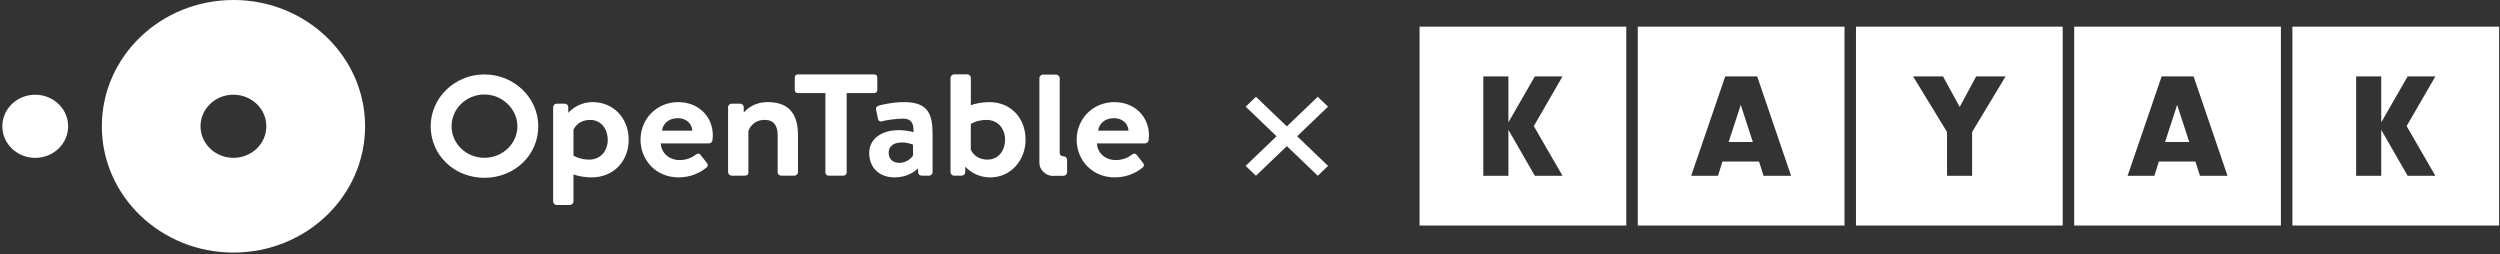 <?xml version="1.0" encoding="UTF-8"?>
<svg xmlns="http://www.w3.org/2000/svg" width="364" height="37" viewBox="0 0 364 37" fill="none">
  <rect x="0" y="0" width="364" height="37" fill="#333333" stroke="none"/>
  <path d="M236.787 32.841H206.689V3.879H236.787V32.841ZM268.559 32.841H238.46V3.879H268.559V32.841ZM300.329 32.841H270.231V3.879H300.329V32.841ZM332.101 32.841H302.002V3.879H332.101V32.841ZM363.871 32.841H333.773V3.879H363.871V32.841ZM215.969 25.601H219.624V18.905L223.474 25.601H227.507L223.321 18.36L227.507 11.12H223.474L219.624 17.816V11.12H215.969V25.601ZM251.197 11.12L246.233 25.601H250.136L250.79 23.517H256.115L256.77 25.601H260.785L255.844 11.12H251.197ZM278.545 11.12L283.487 19.218V25.601H287.142V19.218L292.015 11.12H287.729L285.336 15.57L282.9 11.12H278.545ZM314.739 11.12L309.775 25.601H313.678L314.332 23.517H319.657L320.312 25.601H324.327L319.386 11.12H314.739ZM343.053 25.601H346.708V18.905L350.558 25.601H354.592L350.405 18.36L354.592 11.12H350.558L346.708 17.816V11.12H343.053V25.601ZM255.212 20.672H251.693L253.452 15.267L255.212 20.672ZM318.755 20.672H315.235L316.994 15.267L318.755 20.672Z" fill="white"></path>
  <rect width="14.537" height="2.077" transform="matrix(0.722 0.692 -0.722 0.692 182.871 14.094)" fill="white"></rect>
  <rect width="14.537" height="2.077" transform="matrix(-0.722 0.692 -0.722 -0.692 193.361 15.529)" fill="white"></rect>
  <path d="M33.992 0C23.407 0 14.828 8.233 14.828 18.387C14.828 28.54 23.407 36.773 33.992 36.773C44.578 36.773 53.157 28.54 53.157 18.387C53.153 8.233 44.574 0 33.992 0ZM33.988 22.981C31.344 22.981 29.196 20.922 29.196 18.383C29.196 15.843 31.34 13.788 33.988 13.788C36.633 13.788 38.78 15.847 38.78 18.383C38.78 20.926 36.637 22.981 33.988 22.981ZM0.338 18.387C0.338 15.847 2.482 13.792 5.13 13.792C7.775 13.792 9.922 15.851 9.922 18.387C9.922 20.926 7.779 22.985 5.13 22.985C2.482 22.981 0.338 20.926 0.338 18.387Z" fill="white"></path>
  <path d="M98.773 14.868C101.611 14.868 103.787 16.888 103.787 19.722C103.787 19.88 103.763 20.244 103.739 20.403C103.715 20.674 103.456 20.879 103.218 20.879H96.217C96.242 22.172 97.352 23.306 98.939 23.306C100.025 23.306 100.784 22.919 101.28 22.536C101.538 22.331 101.825 22.307 101.991 22.536L102.911 23.716C103.101 23.922 103.125 24.169 102.863 24.398C101.918 25.168 100.57 25.826 98.793 25.826C95.531 25.826 93.258 23.329 93.258 20.333C93.262 17.387 95.535 14.868 98.773 14.868ZM100.808 19.021C100.759 17.999 99.907 17.206 98.704 17.206C97.38 17.206 96.528 17.976 96.387 19.021H100.808ZM127.292 10.83H116.165C115.907 10.83 115.717 11.035 115.717 11.26V13.122C115.717 13.35 115.907 13.552 116.165 13.552H120.178V25.149C120.178 25.377 120.392 25.578 120.626 25.578H122.827C123.065 25.578 123.275 25.373 123.275 25.149V13.552H127.288C127.546 13.552 127.736 13.346 127.736 13.122V11.26C127.74 11.032 127.55 10.83 127.292 10.83ZM144.026 14.868C142.94 14.868 141.85 15.115 141.354 15.32V11.326C141.354 11.078 141.115 10.826 140.833 10.826H138.915C138.657 10.826 138.394 11.074 138.394 11.326V25.079C138.394 25.35 138.653 25.578 138.915 25.578H139.743C139.759 25.578 139.775 25.578 139.791 25.574H140.013C140.3 25.574 140.538 25.346 140.538 25.075V24.301L140.55 24.262C140.55 24.262 141.802 25.83 144.192 25.83C147.171 25.83 149.323 23.333 149.323 20.337C149.323 17.271 147.264 14.868 144.026 14.868ZM143.764 23.24C142.343 23.24 141.588 22.377 141.349 21.789V18.046C141.349 18.046 142.25 17.457 143.618 17.457C145.415 17.457 146.34 18.862 146.34 20.341C146.34 21.82 145.467 23.24 143.764 23.24ZM162.274 14.868C165.113 14.868 167.289 16.888 167.289 19.722C167.289 19.88 167.264 20.244 167.24 20.403C167.216 20.674 166.958 20.879 166.719 20.879H159.719C159.743 22.172 160.853 23.306 162.44 23.306C163.526 23.306 164.285 22.919 164.782 22.536C165.04 22.331 165.327 22.307 165.492 22.536L166.413 23.716C166.602 23.922 166.627 24.169 166.364 24.398C165.419 25.168 164.071 25.826 162.295 25.826C159.033 25.826 156.76 23.329 156.76 20.333C156.764 17.387 159.033 14.868 162.274 14.868ZM164.309 19.021C164.261 17.999 163.409 17.206 162.206 17.206C160.882 17.206 160.03 17.976 159.888 19.021H164.309ZM86.31 14.868C84.061 14.868 82.818 16.338 82.741 16.431V15.595C82.741 15.324 82.503 15.096 82.22 15.096H81.058C80.775 15.096 80.537 15.324 80.537 15.595V29.349C80.537 29.596 80.775 29.848 81.058 29.848H82.975C83.234 29.848 83.496 29.6 83.496 29.349V25.4C83.993 25.582 85.034 25.83 86.12 25.83C89.382 25.83 91.538 23.426 91.538 20.36C91.538 17.182 89.29 14.868 86.31 14.868ZM85.765 23.24C84.392 23.24 83.496 22.652 83.496 22.652V18.909C83.734 18.32 84.489 17.457 85.91 17.457C87.614 17.457 88.49 18.886 88.49 20.36C88.49 21.835 87.562 23.24 85.765 23.24ZM111.805 14.868C109.714 14.868 108.696 15.944 108.289 16.381V15.595C108.289 15.324 108.051 15.096 107.768 15.096H106.528C106.27 15.096 106.008 15.301 106.008 15.595V25.079C106.008 25.35 106.266 25.578 106.528 25.578H108.281C108.801 25.578 108.967 25.466 108.967 25.079V19.087C109.225 18.359 109.912 17.453 111.333 17.453C112.657 17.453 113.226 18.293 113.226 19.656V25.079C113.226 25.35 113.464 25.578 113.747 25.578H115.665C115.923 25.578 116.186 25.35 116.186 25.079V19.656C116.181 17.113 115.281 14.868 111.805 14.868ZM131.664 14.868C129.892 14.868 128.164 15.297 127.926 15.39C127.688 15.46 127.478 15.638 127.57 16.025L127.809 17.206C127.857 17.523 128.067 17.775 128.422 17.659C129.06 17.477 130.506 17.271 131.499 17.271C132.657 17.271 133.061 17.906 133.013 19.245C133.013 19.245 132.019 18.951 130.909 18.951C128.144 18.951 126.557 20.38 126.557 22.242C126.557 24.487 128.071 25.826 130.247 25.826C131.951 25.826 133.037 25.098 133.675 24.51V25.075C133.675 25.346 133.913 25.574 134.196 25.574H134.389C134.41 25.578 134.434 25.578 134.458 25.578H135.261C135.544 25.578 135.782 25.35 135.782 25.079V19.427C135.778 16.571 135.068 14.868 131.664 14.868ZM132.94 22.605C132.799 22.992 131.947 23.716 130.978 23.716C129.96 23.716 129.391 23.128 129.391 22.242C129.391 21.313 130.078 20.744 131.329 20.744C132.205 20.744 132.936 21.061 132.936 21.061V22.605H132.94ZM70.529 10.838C66.217 10.838 62.709 14.221 62.709 18.382C62.709 22.59 66.14 25.888 70.529 25.888C74.929 25.888 78.373 22.59 78.373 18.382C78.373 14.225 74.853 10.838 70.529 10.838ZM70.529 13.757C73.133 13.757 75.333 15.874 75.333 18.386C75.333 20.922 73.177 22.977 70.529 22.977C67.892 22.977 65.749 20.918 65.749 18.386C65.749 15.831 67.892 13.757 70.529 13.757ZM154.842 25.598C155.124 25.598 155.367 25.369 155.367 25.098V23.252C155.367 22.981 155.129 22.753 154.846 22.753H154.761C154.527 22.753 154.293 22.528 154.293 22.303V22.222V11.364C154.293 11.117 154.034 10.865 153.772 10.865H151.854C151.596 10.865 151.334 11.113 151.334 11.364V23.48L151.342 23.798C151.342 24.7 152.282 25.602 153.219 25.602L154.842 25.598Z" fill="white"></path>
</svg>
